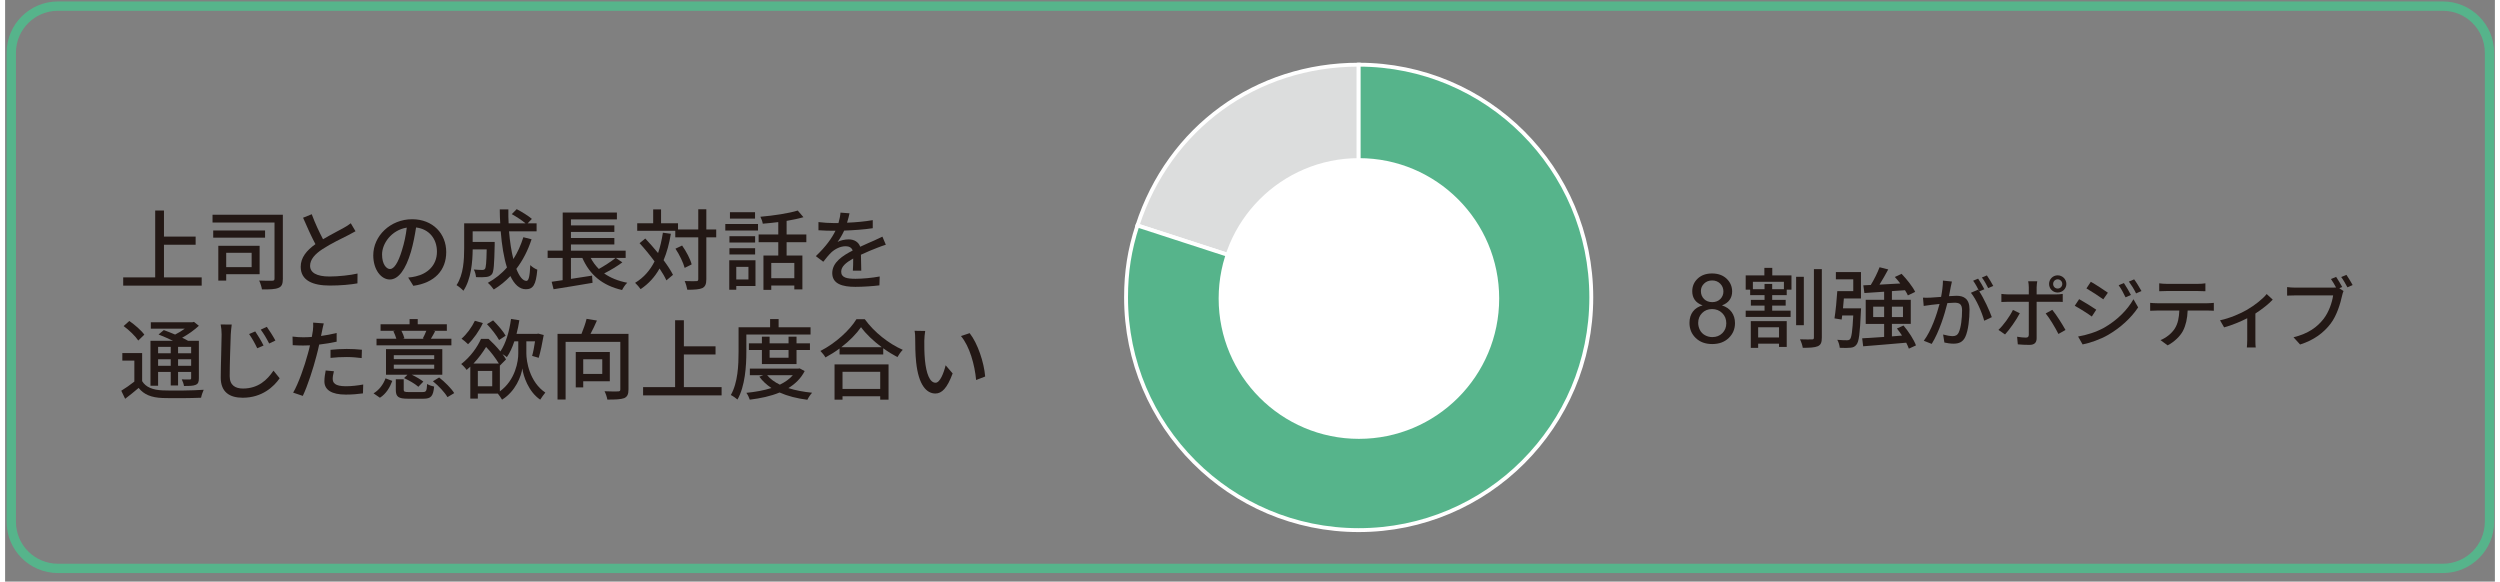 <?xml version="1.0" encoding="UTF-8"?>
<svg xmlns="http://www.w3.org/2000/svg" xmlns:xlink="http://www.w3.org/1999/xlink" width="490px" height="114px" viewBox="0 0 488 114" version="1.1">
<rect x="0" y="0" width="488" height="114" fill="#808080" stroke="none"/>
<defs>
<clipPath id="clip1">
  <path d="M 214.801 7.789 L 277 7.789 L 277 70 L 214.801 70 Z M 214.801 7.789 "/>
</clipPath>
<clipPath id="clip2">
  <path d="M 214.801 7.789 L 315.75 7.789 L 315.75 107.297 L 214.801 107.297 Z M 214.801 7.789 "/>
</clipPath>
</defs>
<g id="surface1">
<path style="fill:none;stroke-width:0.85;stroke-linecap:butt;stroke-linejoin:miter;stroke:rgb(33.725%,70.588%,54.51%);stroke-opacity:1;stroke-miterlimit:4;" d="M 4.815 0.558 L 222.232 0.558 C 224.58 0.558 226.484 2.461 226.484 4.809 L 226.484 47.541 C 226.484 49.889 224.58 51.792 222.232 51.792 L 4.815 51.792 C 2.468 51.792 0.563 49.889 0.563 47.541 L 0.563 4.809 C 0.563 2.461 2.468 0.558 4.815 0.558 Z M 4.815 0.558 " transform="matrix(2.15,0,0,2.151,0,0)"/>
<path style=" stroke:none;fill-rule:nonzero;fill:rgb(13.725%,9.412%,8.235%);fill-opacity:1;" d="M 38.531 54.367 L 38.531 55.984 L 23.148 55.984 L 23.148 54.367 L 29.418 54.367 L 29.418 41.262 L 31.137 41.262 L 31.137 46.371 L 37.344 46.371 L 37.344 47.969 L 31.137 47.969 L 31.137 54.367 Z M 38.531 54.367 "/>
<path style=" stroke:none;fill-rule:nonzero;fill:rgb(13.725%,9.412%,8.235%);fill-opacity:1;" d="M 54.441 54.609 C 54.441 55.625 54.234 56.156 53.598 56.414 C 52.945 56.707 51.879 56.738 50.344 56.727 C 50.277 56.262 50.023 55.453 49.797 54.988 C 50.895 55.039 52.051 55.039 52.379 55.02 C 52.699 55.004 52.805 54.918 52.805 54.594 L 52.805 43.617 L 40.656 43.617 L 40.656 42.086 L 54.438 42.086 L 54.438 54.609 Z M 50.953 46.578 L 40.789 46.578 L 40.789 45.168 L 50.953 45.168 Z M 43.336 53.746 L 43.336 55.004 L 41.789 55.004 L 41.789 48.176 L 49.887 48.176 L 49.887 53.746 Z M 43.336 49.555 L 43.336 52.355 L 48.32 52.355 L 48.32 49.555 Z M 43.336 49.555 "/>
<path style=" stroke:none;fill-rule:nonzero;fill:rgb(13.725%,9.412%,8.235%);fill-opacity:1;" d="M 68.68 45.324 C 68.25 45.578 67.766 45.836 67.219 46.113 C 66.098 46.68 63.852 47.746 62.234 48.812 C 60.723 49.793 59.777 50.859 59.777 52.098 C 59.777 53.422 61.027 54.195 63.574 54.195 C 65.379 54.195 67.684 53.938 69.074 53.613 L 69.059 55.539 C 67.719 55.781 65.809 55.969 63.645 55.969 C 60.363 55.969 57.938 55.008 57.938 52.289 C 57.938 50.484 59.09 49.09 60.824 47.852 C 60.051 46.406 59.191 44.5 58.402 42.676 L 60.102 41.988 C 60.773 43.812 61.602 45.547 62.316 46.891 C 63.816 45.996 65.5 45.152 66.379 44.652 C 66.945 44.328 67.355 44.086 67.754 43.758 L 68.68 45.328 Z M 68.68 45.324 "/>
<path style=" stroke:none;fill-rule:nonzero;fill:rgb(13.725%,9.412%,8.235%);fill-opacity:1;" d="M 79.004 54.402 C 79.605 54.352 80.105 54.266 80.516 54.16 C 82.699 53.66 84.641 52.078 84.641 49.328 C 84.641 46.852 83.16 44.906 80.551 44.582 C 80.312 46.113 80 47.766 79.539 49.363 C 78.504 52.84 77.094 54.781 75.395 54.781 C 73.711 54.781 72.16 52.871 72.16 50.035 C 72.16 46.25 75.516 42.969 79.777 42.969 C 83.863 42.969 86.461 45.82 86.461 49.398 C 86.461 52.977 84.176 55.438 80.016 56.02 Z M 77.797 49 C 78.227 47.66 78.555 46.109 78.727 44.613 C 75.664 45.113 73.883 47.777 73.883 49.875 C 73.883 51.836 74.754 52.73 75.445 52.73 C 76.184 52.73 77.012 51.629 77.801 49 Z M 77.797 49 "/>
<path style=" stroke:none;fill-rule:nonzero;fill:rgb(13.725%,9.412%,8.235%);fill-opacity:1;" d="M 103.191 46.887 C 102.473 49.105 101.457 51.047 100.203 52.699 C 100.785 54.16 101.457 55.055 102.18 55.055 C 102.625 55.055 102.832 54.18 102.938 51.961 C 103.312 52.34 103.879 52.699 104.312 52.855 C 104.055 55.883 103.469 56.691 102.059 56.691 C 100.805 56.691 99.809 55.727 99.035 54.109 C 98.055 55.141 96.973 56.02 95.785 56.742 C 95.547 56.398 94.98 55.727 94.617 55.438 C 96.043 54.645 97.312 53.648 98.363 52.426 C 97.746 50.484 97.352 48.023 97.141 45.344 L 91.641 45.344 L 91.641 47.422 L 95.957 47.422 L 95.957 48.043 C 95.875 51.773 95.785 53.254 95.426 53.734 C 95.113 54.094 94.789 54.23 94.324 54.285 C 93.895 54.352 93.121 54.352 92.297 54.32 C 92.262 53.855 92.105 53.234 91.867 52.824 C 92.574 52.891 93.242 52.91 93.52 52.91 C 93.758 52.91 93.93 52.859 94.055 52.703 C 94.242 52.461 94.344 51.484 94.391 48.883 L 91.645 48.883 C 91.625 51.328 91.336 54.766 89.824 56.988 C 89.547 56.66 88.844 56.094 88.48 55.887 C 89.859 53.82 89.977 50.863 89.977 48.645 L 89.977 43.777 L 97.043 43.777 C 96.992 42.883 96.953 41.953 96.953 41.043 L 98.641 41.043 C 98.625 41.973 98.641 42.883 98.691 43.777 L 102.008 43.777 C 101.336 43.207 100.219 42.469 99.309 41.973 L 100.273 40.992 C 101.285 41.523 102.574 42.316 103.246 42.902 L 102.418 43.777 L 104.172 43.777 L 104.172 45.344 L 98.773 45.344 C 98.945 47.391 99.223 49.246 99.617 50.777 C 100.441 49.504 101.078 48.078 101.578 46.496 L 103.188 46.895 Z M 103.191 46.887 "/>
<path style=" stroke:none;fill-rule:nonzero;fill:rgb(13.725%,9.412%,8.235%);fill-opacity:1;" d="M 120.98 51.426 C 119.914 52.219 118.574 53.008 117.418 53.594 C 118.641 54.453 120.152 55.074 121.941 55.418 C 121.582 55.742 121.137 56.414 120.926 56.844 C 117.039 55.949 114.586 53.852 113.141 50.551 L 110.906 50.551 L 110.906 54.66 L 115.047 54.023 L 115.137 55.434 C 112.438 55.898 109.547 56.363 107.5 56.691 L 107.125 55.227 C 107.746 55.141 108.484 55.039 109.273 54.914 L 109.273 50.551 L 106.336 50.551 L 106.336 49.121 L 109.289 49.121 L 109.289 41.656 L 119.914 41.656 L 119.914 42.996 L 110.906 42.996 L 110.906 44.184 L 119.414 44.184 L 119.414 45.457 L 110.906 45.457 L 110.906 46.645 L 119.414 46.645 L 119.414 47.918 L 110.906 47.918 L 110.906 49.125 L 121.629 49.125 L 121.629 50.551 L 119.691 50.551 Z M 114.773 50.551 C 115.199 51.359 115.734 52.082 116.371 52.719 C 117.504 52.082 118.812 51.254 119.656 50.551 Z M 114.773 50.551 "/>
<path style=" stroke:none;fill-rule:nonzero;fill:rgb(13.725%,9.412%,8.235%);fill-opacity:1;" d="M 130.492 45.82 C 130.168 47.762 129.703 49.484 129.066 50.996 C 129.84 52.043 130.492 53.043 130.906 53.867 L 129.613 54.953 C 129.309 54.281 128.844 53.473 128.273 52.629 C 127.348 54.281 126.125 55.625 124.562 56.672 C 124.355 56.359 123.805 55.727 123.48 55.434 C 125.164 54.418 126.402 53.008 127.293 51.238 C 126.363 49.98 125.336 48.727 124.355 47.66 L 125.473 46.75 C 126.297 47.605 127.156 48.605 127.98 49.602 C 128.395 48.398 128.703 47.074 128.926 45.613 Z M 139.379 46.523 L 137.441 46.523 L 137.441 54.727 C 137.441 55.707 137.215 56.172 136.668 56.465 C 136.082 56.723 135.152 56.793 133.711 56.793 C 133.641 56.328 133.418 55.57 133.195 55.086 C 134.227 55.121 135.152 55.121 135.445 55.105 C 135.742 55.105 135.859 55.02 135.859 54.727 L 135.859 46.523 L 131.355 46.523 L 131.355 45.234 L 123.895 45.234 L 123.895 43.754 L 127.023 43.754 L 127.023 41.039 L 128.566 41.039 L 128.566 43.754 L 131.891 43.754 L 131.891 44.977 L 135.859 44.977 L 135.859 41.02 L 137.441 41.02 L 137.441 44.977 L 139.379 44.977 Z M 133.195 52.508 C 132.934 51.512 132.176 49.914 131.387 48.742 L 132.691 48.125 C 133.5 49.258 134.309 50.789 134.566 51.82 L 133.191 52.508 Z M 133.195 52.508 "/>
<path style=" stroke:none;fill-rule:nonzero;fill:rgb(13.725%,9.412%,8.235%);fill-opacity:1;" d="M 141.16 43.91 L 147.57 43.91 L 147.57 45.184 L 141.16 45.184 Z M 147.074 56.055 L 143.309 56.055 L 143.309 56.793 L 141.934 56.793 L 141.934 51.016 L 147.074 51.016 Z M 147.004 47.539 L 141.969 47.539 L 141.969 46.301 L 147.004 46.301 Z M 141.969 48.641 L 147.004 48.641 L 147.004 49.879 L 141.969 49.879 Z M 146.988 42.848 L 142.07 42.848 L 142.07 41.59 L 146.988 41.59 Z M 143.309 52.305 L 143.309 54.781 L 145.695 54.781 L 145.695 52.305 Z M 153.176 47.473 L 153.176 50.086 L 156.27 50.086 L 156.27 56.727 L 154.688 56.727 L 154.688 55.969 L 150.168 55.969 L 150.168 56.812 L 148.637 56.812 L 148.637 50.086 L 151.543 50.086 L 151.543 47.473 L 147.691 47.473 L 147.691 45.957 L 151.543 45.957 L 151.543 43.531 C 150.512 43.652 149.48 43.773 148.504 43.844 C 148.449 43.445 148.227 42.848 148.035 42.484 C 150.613 42.262 153.605 41.812 155.359 41.266 L 156.477 42.57 C 155.531 42.848 154.379 43.086 153.176 43.293 L 153.176 45.957 L 157.043 45.957 L 157.043 47.473 Z M 154.688 51.531 L 150.168 51.531 L 150.168 54.523 L 154.688 54.523 Z M 154.688 51.531 "/>
<path style=" stroke:none;fill-rule:nonzero;fill:rgb(13.725%,9.412%,8.235%);fill-opacity:1;" d="M 166.16 53.059 C 166.211 52.477 166.227 51.512 166.227 50.668 C 164.785 51.48 163.875 52.25 163.875 53.25 C 163.875 54.418 164.977 54.641 166.695 54.641 C 168.066 54.641 169.926 54.469 171.422 54.191 L 171.367 55.93 C 170.133 56.086 168.172 56.223 166.645 56.223 C 164.098 56.223 162.121 55.641 162.121 53.523 C 162.121 51.426 164.164 50.102 166.125 49.105 C 165.922 48.5 165.371 48.262 164.75 48.262 C 163.688 48.262 162.652 48.812 161.93 49.48 C 161.43 49.961 160.934 50.582 160.363 51.305 L 158.902 50.203 C 160.895 48.309 162.051 46.66 162.75 45.23 L 162.258 45.23 C 161.551 45.23 160.363 45.195 159.418 45.129 L 159.418 43.527 C 160.312 43.648 161.535 43.719 162.34 43.719 L 163.34 43.719 C 163.562 42.945 163.703 42.207 163.734 41.672 L 165.504 41.809 C 165.402 42.254 165.266 42.91 165.023 43.648 C 166.707 43.582 168.496 43.422 170.059 43.148 L 170.059 44.73 C 168.391 44.988 166.297 45.129 164.457 45.195 C 164.113 45.953 163.664 46.746 163.168 47.414 C 163.703 47.102 164.664 46.918 165.336 46.918 C 166.398 46.918 167.273 47.414 167.602 48.363 C 168.652 47.863 169.527 47.5 170.336 47.141 C 170.902 46.883 171.402 46.66 171.953 46.383 L 172.621 47.965 C 172.16 48.102 171.418 48.375 170.902 48.582 C 170.027 48.91 168.926 49.375 167.742 49.926 C 167.758 50.887 167.789 52.246 167.809 53.055 L 166.156 53.055 Z M 166.16 53.059 "/>
<path style=" stroke:none;fill-rule:nonzero;fill:rgb(13.725%,9.412%,8.235%);fill-opacity:1;" d="M 26.859 74.707 C 27.598 75.914 28.957 76.426 30.848 76.512 C 32.785 76.598 36.742 76.551 38.926 76.395 C 38.754 76.754 38.492 77.496 38.41 77.957 C 36.434 78.043 32.82 78.078 30.832 78.008 C 28.699 77.922 27.219 77.355 26.172 76.031 C 25.348 76.738 24.488 77.441 23.527 78.164 L 22.77 76.582 C 23.559 76.102 24.504 75.449 25.332 74.793 L 25.332 70.684 L 22.977 70.684 L 22.977 69.203 L 26.859 69.203 Z M 26.102 66.746 C 25.551 65.902 24.312 64.699 23.23 63.91 L 24.348 62.91 C 25.414 63.652 26.703 64.766 27.289 65.594 Z M 29.988 75.602 L 28.492 75.602 L 28.492 66.797 L 32.91 66.797 C 31.98 66.348 30.949 65.902 30.074 65.559 L 31.105 64.699 C 31.777 64.938 32.566 65.25 33.32 65.574 C 33.977 65.25 34.645 64.836 35.215 64.422 L 28.559 64.422 L 28.559 63.168 L 36.691 63.168 L 37.016 63.082 L 37.98 63.855 C 37.086 64.68 35.898 65.543 34.699 66.195 C 35.141 66.402 35.539 66.605 35.863 66.797 L 37.98 66.797 L 37.98 74.121 C 37.98 74.844 37.859 75.207 37.359 75.426 C 36.879 75.637 36.156 75.652 35.059 75.652 C 35.004 75.254 34.816 74.723 34.625 74.359 C 35.348 74.395 36.004 74.379 36.207 74.379 C 36.398 74.379 36.465 74.309 36.465 74.102 L 36.465 72.898 L 33.902 72.898 L 33.902 75.547 L 32.465 75.547 L 32.465 72.898 L 29.988 72.898 Z M 29.988 67.984 L 29.988 69.238 L 32.465 69.238 L 32.465 67.984 Z M 32.465 71.699 L 32.465 70.41 L 29.988 70.41 L 29.988 71.699 Z M 36.465 67.984 L 33.902 67.984 L 33.902 69.238 L 36.465 69.238 Z M 36.465 71.699 L 36.465 70.41 L 33.902 70.41 L 33.902 71.699 Z M 36.465 71.699 "/>
<path style=" stroke:none;fill-rule:nonzero;fill:rgb(13.725%,9.412%,8.235%);fill-opacity:1;" d="M 44.418 63.613 C 44.332 64.234 44.266 64.957 44.23 65.559 C 44.16 67.449 44.02 71.371 44.02 73.746 C 44.02 75.531 45.156 76.152 46.617 76.152 C 49.609 76.152 51.379 74.469 52.598 72.645 L 53.816 74.141 C 52.684 75.758 50.395 77.957 46.578 77.957 C 43.984 77.957 42.266 76.84 42.266 74.02 C 42.266 71.594 42.438 67.207 42.438 65.555 C 42.438 64.852 42.367 64.164 42.25 63.594 Z M 50.656 67.723 L 49.418 68.258 C 48.953 67.277 48.418 66.316 47.82 65.473 L 49.027 64.957 C 49.488 65.629 50.258 66.898 50.66 67.723 Z M 52.977 66.746 L 51.758 67.328 C 51.258 66.348 50.711 65.418 50.105 64.609 L 51.293 64.059 C 51.758 64.695 52.562 65.953 52.977 66.742 Z M 52.977 66.746 "/>
<path style=" stroke:none;fill-rule:nonzero;fill:rgb(13.725%,9.412%,8.235%);fill-opacity:1;" d="M 64.984 66.969 C 63.918 67.207 62.734 67.398 61.562 67.535 C 61.406 68.273 61.219 69.031 61.027 69.754 C 60.41 72.16 59.277 75.672 58.348 77.594 L 56.457 76.957 C 57.488 75.219 58.711 71.715 59.344 69.324 C 59.5 68.805 59.641 68.238 59.754 67.688 C 59.277 67.707 58.828 67.723 58.398 67.723 C 57.609 67.723 56.988 67.688 56.371 67.656 L 56.336 65.969 C 57.16 66.074 57.766 66.105 58.414 66.105 C 58.949 66.105 59.516 66.09 60.117 66.039 C 60.203 65.543 60.289 65.094 60.328 64.781 C 60.395 64.23 60.41 63.613 60.375 63.234 L 62.457 63.387 C 62.336 63.82 62.199 64.508 62.129 64.852 L 61.922 65.848 C 62.953 65.711 64.004 65.504 64.984 65.266 Z M 64.449 72.762 C 64.312 73.297 64.211 73.828 64.211 74.242 C 64.211 75.016 64.621 75.703 66.789 75.703 C 67.906 75.703 69.074 75.57 70.191 75.363 L 70.141 77.102 C 69.195 77.234 68.062 77.34 66.773 77.34 C 64.008 77.34 62.582 76.426 62.582 74.742 C 62.582 74.039 62.699 73.316 62.836 72.613 L 64.453 72.766 Z M 63.781 68.566 C 64.691 68.461 65.863 68.395 66.961 68.395 C 67.941 68.395 68.973 68.445 69.934 68.547 L 69.887 70.184 C 69.023 70.078 68.008 69.977 66.996 69.977 C 65.879 69.977 64.828 70.027 63.781 70.148 Z M 63.781 68.566 "/>
<path style=" stroke:none;fill-rule:nonzero;fill:rgb(13.725%,9.412%,8.235%);fill-opacity:1;" d="M 72.215 77.098 C 73.348 76.426 74.137 75.309 74.566 74.156 L 75.891 74.656 C 75.426 75.91 74.684 77.184 73.465 77.957 Z M 87.477 67.691 L 72.797 67.691 L 72.797 66.398 L 76.684 66.398 C 76.559 65.934 76.32 65.352 76.102 64.918 L 76.496 64.832 L 73.59 64.832 L 73.59 63.559 L 79.277 63.559 L 79.277 62.531 L 80.875 62.531 L 80.875 63.559 L 86.582 63.559 L 86.582 64.832 L 83.863 64.832 L 84.293 64.918 C 83.984 65.488 83.711 65.984 83.453 66.398 L 87.473 66.398 L 87.473 67.691 Z M 85.688 73.453 L 79.707 73.453 C 80.551 73.848 81.461 74.383 81.977 74.793 L 80.996 75.809 C 80.414 75.277 79.195 74.555 78.195 74.105 L 78.852 73.453 L 74.656 73.453 L 74.656 68.43 L 85.691 68.43 L 85.691 73.453 Z M 84.105 69.617 L 76.184 69.617 L 76.184 70.391 L 84.105 70.391 Z M 84.105 71.473 L 76.184 71.473 L 76.184 72.266 L 84.105 72.266 Z M 81.855 76.84 C 82.527 76.84 82.645 76.652 82.715 75.258 C 83.043 75.48 83.676 75.688 84.09 75.773 C 83.898 77.684 83.473 78.148 81.992 78.148 L 78.965 78.148 C 77.059 78.148 76.578 77.77 76.578 76.379 L 76.578 74.332 L 78.129 74.332 L 78.129 76.359 C 78.129 76.77 78.281 76.844 79.121 76.844 L 81.855 76.844 Z M 77.68 64.836 C 77.938 65.316 78.176 65.922 78.266 66.316 L 77.922 66.402 L 82.148 66.402 L 81.871 66.332 C 82.113 65.902 82.371 65.316 82.559 64.84 L 77.68 64.84 Z M 85.07 73.984 C 86.188 74.863 87.445 76.117 88.027 77.047 L 86.703 77.84 C 86.188 76.926 84.949 75.602 83.852 74.727 Z M 85.07 73.984 "/>
<path style=" stroke:none;fill-rule:nonzero;fill:rgb(13.725%,9.412%,8.235%);fill-opacity:1;" d="M 102.164 69.258 C 102.164 70.789 102.77 74.848 105.883 76.945 C 105.586 77.289 105.121 77.957 104.883 78.336 C 102.543 76.754 101.562 73.656 101.375 72.211 C 101.168 73.707 100.07 76.684 97.402 78.336 C 97.23 78.027 96.852 77.477 96.578 77.148 L 92.656 77.148 L 92.656 78.129 L 91.18 78.129 L 91.18 71.867 C 90.953 72.09 90.715 72.297 90.457 72.504 C 90.234 72.16 89.734 71.613 89.395 71.352 C 91.266 69.906 92.59 67.984 93.277 66.418 L 94.758 66.418 C 95.531 67.141 96.391 68.016 97.078 68.879 C 98.141 67.328 98.828 64.957 99.16 62.512 L 100.793 62.77 C 100.656 63.684 100.465 64.578 100.242 65.438 L 104.246 65.438 L 104.504 65.387 L 105.57 65.66 C 105.309 67.191 104.93 68.996 104.586 70.133 L 103.297 69.754 C 103.508 69.031 103.711 67.949 103.867 66.898 L 102.164 66.898 Z M 93.641 63.32 C 92.934 64.852 91.801 66.453 90.734 67.465 C 90.457 67.176 89.82 66.625 89.461 66.383 C 90.477 65.508 91.457 64.164 92.074 62.875 Z M 96.77 71.254 C 96.184 70.27 95.219 68.965 94.273 68 C 93.656 69.016 92.848 70.152 91.801 71.254 Z M 95.477 72.699 L 92.656 72.699 L 92.656 75.703 L 95.477 75.703 Z M 96.816 66.645 C 96.371 65.785 95.34 64.477 94.445 63.531 L 95.648 62.793 C 96.562 63.703 97.645 64.941 98.105 65.801 Z M 96.973 76.703 C 100.035 74.488 100.602 70.754 100.582 69.242 L 100.582 66.902 L 99.809 66.902 C 99.414 68.105 98.934 69.156 98.348 69.996 C 98.18 69.84 97.836 69.617 97.492 69.414 C 97.762 69.773 98.008 70.137 98.18 70.445 L 96.988 71.648 L 96.973 71.613 Z M 96.973 76.703 "/>
<path style=" stroke:none;fill-rule:nonzero;fill:rgb(13.725%,9.412%,8.235%);fill-opacity:1;" d="M 122.184 76.34 C 122.184 77.27 121.961 77.77 121.324 78.043 C 120.652 78.285 119.59 78.32 118.039 78.32 C 117.973 77.871 117.727 77.133 117.488 76.684 C 118.621 76.738 119.812 76.738 120.137 76.719 C 120.477 76.703 120.582 76.617 120.582 76.324 L 120.582 67 L 109.859 67 L 109.859 78.305 L 108.277 78.305 L 108.277 65.438 L 112.973 65.438 C 113.352 64.508 113.762 63.375 113.969 62.496 L 115.996 62.824 C 115.617 63.699 115.172 64.648 114.738 65.438 L 122.184 65.438 Z M 113.312 74.727 L 113.312 75.93 L 111.848 75.93 L 111.848 68.996 L 118.523 68.996 L 118.523 74.727 Z M 113.312 70.41 L 113.312 73.297 L 117.043 73.297 L 117.043 70.41 Z M 113.312 70.41 "/>
<path style=" stroke:none;fill-rule:nonzero;fill:rgb(13.725%,9.412%,8.235%);fill-opacity:1;" d="M 140.434 75.875 L 140.434 77.496 L 125.047 77.496 L 125.047 75.875 L 131.32 75.875 L 131.32 62.77 L 133.039 62.77 L 133.039 67.879 L 139.246 67.879 L 139.246 69.477 L 133.039 69.477 L 133.039 75.875 Z M 140.434 75.875 "/>
<path style=" stroke:none;fill-rule:nonzero;fill:rgb(13.725%,9.412%,8.235%);fill-opacity:1;" d="M 145.285 68.996 C 145.285 71.699 145.047 75.688 143.547 78.305 C 143.258 78.043 142.586 77.582 142.242 77.426 C 143.637 74.98 143.758 71.492 143.758 68.996 L 143.758 64.148 L 149.941 64.148 L 149.941 62.531 L 151.609 62.531 L 151.609 64.148 L 157.867 64.148 L 157.867 65.574 L 145.285 65.574 Z M 156.715 72.73 C 155.992 74.156 154.875 75.238 153.52 76.066 C 154.895 76.512 156.477 76.805 158.176 76.977 C 157.852 77.305 157.438 77.941 157.246 78.355 C 155.219 78.098 153.379 77.633 151.797 76.93 C 150.062 77.652 148.055 78.078 145.957 78.336 C 145.836 77.941 145.543 77.32 145.285 76.996 C 147.02 76.824 148.707 76.531 150.203 76.051 C 149.258 75.43 148.465 74.691 147.828 73.832 L 148.602 73.539 L 145.973 73.539 L 145.973 72.25 L 155.441 72.25 L 155.734 72.199 L 156.711 72.73 Z M 148.332 71.352 L 148.332 68.602 L 145.785 68.602 L 145.785 67.297 L 148.332 67.297 L 148.332 65.988 L 149.844 65.988 L 149.844 67.297 L 153.555 67.297 L 153.555 65.988 L 155.121 65.988 L 155.121 67.297 L 157.75 67.297 L 157.75 68.602 L 155.121 68.602 L 155.121 71.352 Z M 149.359 73.539 C 149.98 74.277 150.82 74.898 151.855 75.395 C 152.867 74.898 153.742 74.293 154.398 73.539 Z M 149.844 68.602 L 149.844 70.113 L 153.555 70.113 L 153.555 68.602 Z M 149.844 68.602 "/>
<path style=" stroke:none;fill-rule:nonzero;fill:rgb(13.725%,9.412%,8.235%);fill-opacity:1;" d="M 168.5 62.566 C 170.336 65.125 173.246 67.398 175.941 68.566 C 175.543 68.965 175.168 69.512 174.895 69.992 C 173.984 69.512 173.023 68.926 172.113 68.258 L 172.113 69.477 L 163.551 69.477 L 163.551 68.309 C 162.676 68.961 161.727 69.543 160.785 70.059 C 160.594 69.684 160.129 69.113 159.801 68.789 C 162.742 67.293 165.562 64.707 166.867 62.559 L 168.5 62.559 Z M 162.57 71.422 L 173.156 71.422 L 173.156 78.336 L 171.523 78.336 L 171.523 77.664 L 164.133 77.664 L 164.133 78.336 L 162.57 78.336 Z M 171.816 68.051 C 170.199 66.848 168.723 65.457 167.762 64.129 C 166.883 65.402 165.508 66.812 163.895 68.051 Z M 164.133 72.867 L 164.133 76.234 L 171.523 76.234 L 171.523 72.867 Z M 164.133 72.867 "/>
<path style=" stroke:none;fill-rule:nonzero;fill:rgb(13.725%,9.412%,8.235%);fill-opacity:1;" d="M 180.164 66.711 C 180.148 67.777 180.164 69.223 180.285 70.543 C 180.543 73.227 181.23 75.016 182.367 75.016 C 183.227 75.016 183.965 73.16 184.344 71.594 L 185.719 73.191 C 184.633 76.117 183.59 77.129 182.332 77.129 C 180.613 77.129 179.035 75.48 178.566 70.992 C 178.395 69.496 178.379 67.465 178.379 66.434 C 178.379 66.008 178.359 65.301 178.258 64.836 L 180.34 64.871 C 180.25 65.371 180.168 66.246 180.168 66.711 Z M 192.094 73.797 L 190.32 74.484 C 190.051 71.559 189.07 67.898 187.348 65.867 L 189.051 65.297 C 190.617 67.273 191.871 71.023 192.094 73.793 Z M 192.094 73.797 "/>
<path style=" stroke:none;fill-rule:nonzero;fill:rgb(86.275%,86.667%,86.667%);fill-opacity:1;" d="M 265.273 58.289 L 221.914 44.195 C 228.141 25.027 245.129 12.676 265.273 12.676 Z M 265.273 58.289 "/>
<g clip-path="url(#clip1)" clip-rule="nonzero">
<path style="fill:none;stroke-width:0.355;stroke-linecap:butt;stroke-linejoin:miter;stroke:rgb(100%,100%,100%);stroke-opacity:1;stroke-miterlimit:10;" d="M 123.396 27.099 L 103.226 20.547 C 106.123 11.636 114.025 5.893 123.396 5.893 Z M 123.396 27.099 " transform="matrix(2.15,0,0,2.151,0,0)"/>
</g>
<path style=" stroke:none;fill-rule:nonzero;fill:rgb(33.725%,70.588%,54.51%);fill-opacity:1;" d="M 265.273 58.289 L 265.273 12.676 C 290.453 12.676 310.863 33.098 310.863 58.289 C 310.863 83.48 290.453 103.902 265.273 103.902 C 240.098 103.902 219.684 83.48 219.684 58.289 C 219.684 53.254 220.359 48.988 221.914 44.195 Z M 265.273 58.289 "/>
<g clip-path="url(#clip2)" clip-rule="nonzero">
<path style="fill:none;stroke-width:0.355;stroke-linecap:butt;stroke-linejoin:miter;stroke:rgb(100%,100%,100%);stroke-opacity:1;stroke-miterlimit:10;" d="M 123.396 27.099 L 123.396 5.893 C 135.108 5.893 144.602 15.388 144.602 27.099 C 144.602 38.811 135.108 48.305 123.396 48.305 C 111.685 48.305 102.189 38.811 102.189 27.099 C 102.189 24.758 102.503 22.775 103.226 20.547 Z M 123.396 27.099 " transform="matrix(2.15,0,0,2.151,0,0)"/>
</g>
<path style=" stroke:none;fill-rule:nonzero;fill:rgb(100%,100%,100%);fill-opacity:1;" d="M 292.84 58.504 C 292.84 73.699 280.531 86.016 265.348 86.016 C 250.164 86.016 237.855 73.699 237.855 58.504 C 237.855 43.312 250.164 30.996 265.348 30.996 C 280.531 30.996 292.84 43.312 292.84 58.504 "/>
<path style=" stroke:none;fill-rule:nonzero;fill:rgb(13.725%,9.412%,8.235%);fill-opacity:1;" d="M 332.711 59.855 C 332.02 59.605 331.508 59.242 331.172 58.773 C 330.844 58.305 330.68 57.746 330.68 57.094 C 330.68 56.105 331.031 55.277 331.742 54.609 C 332.445 53.938 333.391 53.598 334.566 53.598 C 335.738 53.598 336.699 53.945 337.422 54.629 C 338.141 55.316 338.5 56.152 338.5 57.137 C 338.5 57.77 338.336 58.312 338.004 58.777 C 337.68 59.246 337.18 59.605 336.508 59.855 C 337.34 60.129 337.973 60.562 338.406 61.168 C 338.836 61.77 339.059 62.492 339.059 63.332 C 339.059 64.488 338.645 65.461 337.828 66.25 C 337.008 67.039 335.934 67.434 334.594 67.434 C 333.254 67.434 332.18 67.039 331.359 66.246 C 330.543 65.457 330.137 64.469 330.137 63.281 C 330.137 62.402 330.359 61.664 330.805 61.07 C 331.254 60.477 331.887 60.07 332.715 59.855 Z M 331.844 63.297 C 331.844 63.77 331.957 64.23 332.176 64.672 C 332.402 65.117 332.738 65.461 333.18 65.703 C 333.621 65.945 334.102 66.07 334.613 66.07 C 335.406 66.07 336.062 65.812 336.578 65.301 C 337.098 64.789 337.355 64.141 337.355 63.352 C 337.355 62.551 337.09 61.891 336.555 61.363 C 336.023 60.84 335.355 60.578 334.559 60.578 C 333.773 60.578 333.125 60.836 332.613 61.355 C 332.098 61.871 331.844 62.52 331.844 63.297 Z M 332.375 57.039 C 332.375 57.68 332.586 58.203 332.996 58.609 C 333.406 59.016 333.945 59.219 334.605 59.219 C 335.242 59.219 335.77 59.016 336.18 58.613 C 336.586 58.207 336.789 57.715 336.789 57.133 C 336.789 56.523 336.582 56.008 336.156 55.59 C 335.738 55.176 335.215 54.969 334.582 54.969 C 333.949 54.969 333.426 55.172 333.004 55.578 C 332.586 55.984 332.375 56.473 332.375 57.039 Z M 332.375 57.039 "/>
<path style=" stroke:none;fill-rule:nonzero;fill:rgb(13.725%,9.412%,8.235%);fill-opacity:1;" d="M 346.367 53.98 L 350.129 53.98 L 350.129 56.781 L 349.199 56.781 L 349.199 57.852 L 346.348 57.852 L 346.348 58.777 L 348.992 58.777 L 348.992 59.898 L 346.348 59.898 L 346.348 60.895 L 349.957 60.895 L 349.957 62.113 L 341.156 62.113 L 341.156 60.895 L 344.852 60.895 L 344.852 59.898 L 342.172 59.898 L 342.172 58.777 L 344.852 58.777 L 344.852 57.852 L 342.031 57.852 L 342.031 56.781 L 341.156 56.781 L 341.156 53.98 L 344.816 53.98 L 344.816 52.5 L 346.367 52.5 Z M 342.156 62.938 L 349.199 62.938 L 349.199 67.996 L 347.688 67.996 L 347.688 67.359 L 343.598 67.359 L 343.598 68.184 L 342.156 68.184 Z M 348.648 55.234 L 342.566 55.234 L 342.566 56.68 L 344.848 56.68 L 344.848 55.648 L 346.348 55.648 L 346.348 56.68 L 348.648 56.68 Z M 343.598 64.145 L 343.598 66.141 L 347.688 66.141 L 347.688 64.145 Z M 352.551 63.734 L 351.039 63.734 L 351.039 54.258 L 352.551 54.258 Z M 356.078 52.742 L 356.078 66.141 C 356.078 67.141 355.887 67.586 355.285 67.863 C 354.699 68.121 353.688 68.172 352.344 68.172 C 352.277 67.707 352.039 66.969 351.793 66.504 C 352.824 66.539 353.82 66.539 354.168 66.523 C 354.43 66.523 354.527 66.438 354.527 66.145 L 354.527 52.746 L 356.078 52.746 Z M 356.078 52.742 "/>
<path style=" stroke:none;fill-rule:nonzero;fill:rgb(13.725%,9.412%,8.235%);fill-opacity:1;" d="M 363.77 60.43 C 363.77 60.43 363.75 60.895 363.734 61.102 C 363.547 65.332 363.355 67 362.855 67.566 C 362.531 67.977 362.203 68.102 361.691 68.152 C 361.223 68.203 360.418 68.219 359.59 68.168 C 359.555 67.703 359.367 67.051 359.109 66.602 C 359.918 66.688 360.672 66.688 360.98 66.688 C 361.273 66.688 361.445 66.652 361.598 66.48 C 361.895 66.168 362.082 64.934 362.238 61.836 L 360.07 61.836 L 359.965 62.629 L 358.559 62.406 C 358.781 61.012 359.004 58.762 359.109 57.059 L 362.238 57.059 L 362.238 54.754 L 358.832 54.754 L 358.832 53.328 L 363.75 53.328 L 363.75 58.504 L 360.398 58.504 C 360.344 59.141 360.273 59.809 360.227 60.43 Z M 373.137 68.34 C 373.012 67.996 372.84 67.602 372.621 67.168 C 369.578 67.445 366.414 67.688 364.18 67.875 L 363.988 66.309 C 365.16 66.242 366.656 66.156 368.289 66.035 L 368.289 63.488 L 364.68 63.488 L 364.68 58.758 L 368.289 58.758 L 368.289 57.176 L 364.422 57.434 L 364.211 55.922 L 365.672 55.855 C 366.312 54.824 367 53.445 367.395 52.379 L 369.094 52.809 C 368.562 53.809 367.945 54.871 367.379 55.785 C 368.652 55.715 370.039 55.648 371.453 55.562 C 371.109 55.113 370.746 54.668 370.387 54.289 L 371.707 53.668 C 372.738 54.734 373.891 56.199 374.375 57.211 L 372.945 57.898 C 372.809 57.605 372.621 57.242 372.379 56.883 L 369.816 57.055 L 369.816 58.758 L 373.512 58.758 L 373.512 63.484 L 369.816 63.484 L 369.816 65.93 L 371.797 65.773 C 371.484 65.293 371.141 64.812 370.797 64.383 L 372.086 63.801 C 373.086 64.988 374.129 66.586 374.531 67.699 L 373.137 68.336 Z M 368.289 62.148 L 368.289 60.102 L 366.141 60.102 L 366.141 62.148 Z M 369.816 60.102 L 369.816 62.148 L 371.984 62.148 L 371.984 60.102 Z M 369.816 60.102 "/>
<path style=" stroke:none;fill-rule:nonzero;fill:rgb(13.725%,9.412%,8.235%);fill-opacity:1;" d="M 381.578 55.172 C 381.508 55.484 381.414 55.863 381.355 56.195 C 381.277 56.648 381.141 57.371 381.004 58.047 C 381.609 58.004 382.152 57.973 382.496 57.973 C 383.926 57.973 385.027 58.574 385.027 60.656 C 385.027 62.418 384.801 64.781 384.184 66.062 C 383.688 67.074 382.918 67.359 381.879 67.359 C 381.305 67.359 380.598 67.254 380.102 67.137 L 379.848 65.566 C 380.465 65.746 381.277 65.883 381.684 65.883 C 382.211 65.883 382.629 65.746 382.902 65.176 C 383.355 64.238 383.566 62.375 383.566 60.82 C 383.566 59.539 382.992 59.332 382.047 59.332 C 381.742 59.332 381.25 59.363 380.688 59.406 C 380.148 61.605 379.094 65.023 377.617 67.406 L 376.066 66.789 C 377.555 64.801 378.625 61.594 379.152 59.574 C 378.477 59.648 377.871 59.707 377.527 59.754 C 377.137 59.801 376.473 59.891 376.047 59.965 L 375.902 58.34 C 376.41 58.371 376.836 58.355 377.348 58.34 C 377.832 58.324 378.629 58.266 379.453 58.191 C 379.664 57.09 379.816 55.961 379.816 54.996 L 381.574 55.18 Z M 386.938 57.113 C 387.84 58.469 388.941 60.879 389.395 62.16 L 387.906 62.867 C 387.484 61.273 386.352 58.648 385.297 57.387 L 386.699 56.77 C 386.777 56.875 386.852 56.977 386.938 57.098 C 386.637 56.496 386.16 55.59 385.734 55.02 L 386.711 54.613 C 387.09 55.156 387.633 56.102 387.934 56.691 Z M 388.684 56.465 C 388.371 55.816 387.887 54.957 387.449 54.387 L 388.43 53.98 C 388.82 54.539 389.395 55.484 389.68 56.047 Z M 388.684 56.465 "/>
<path style=" stroke:none;fill-rule:nonzero;fill:rgb(13.725%,9.412%,8.235%);fill-opacity:1;" d="M 394.883 61.391 C 394.219 62.703 392.832 64.648 391.988 65.551 L 390.695 64.66 C 391.688 63.727 392.938 61.996 393.535 60.746 L 394.879 61.395 Z M 398.18 59.148 L 398.18 66.316 C 398.18 67.133 397.758 67.598 396.777 67.598 C 396.055 67.598 395.168 67.566 394.488 67.492 L 394.355 66 C 395.004 66.125 395.684 66.168 396.074 66.168 C 396.465 66.168 396.633 66.016 396.645 65.609 L 396.645 59.148 L 392.629 59.148 C 392.16 59.148 391.68 59.16 391.27 59.191 L 391.27 57.609 C 391.691 57.652 392.145 57.703 392.609 57.703 L 396.645 57.703 L 396.645 56.301 C 396.645 55.953 396.586 55.367 396.523 55.125 L 398.301 55.125 C 398.258 55.336 398.18 55.969 398.18 56.316 L 398.18 57.703 L 401.961 57.703 C 402.352 57.703 402.906 57.672 403.297 57.609 L 403.297 59.18 C 402.863 59.148 402.352 59.148 401.977 59.148 Z M 401.246 60.727 C 402.051 61.691 403.238 63.59 403.84 64.676 L 402.453 65.457 C 401.836 64.223 400.723 62.367 399.953 61.434 Z M 400.617 55.652 C 400.617 54.715 401.371 53.965 402.301 53.965 C 403.23 53.965 404.008 54.719 404.008 55.652 C 404.008 56.586 403.238 57.336 402.301 57.336 C 401.363 57.336 400.617 56.586 400.617 55.652 Z M 401.414 55.652 C 401.414 56.164 401.809 56.555 402.301 56.555 C 402.801 56.555 403.207 56.164 403.207 55.652 C 403.207 55.156 402.801 54.746 402.301 54.746 C 401.809 54.746 401.414 55.152 401.414 55.652 Z M 401.414 55.652 "/>
<path style=" stroke:none;fill-rule:nonzero;fill:rgb(13.725%,9.412%,8.235%);fill-opacity:1;" d="M 409.867 60.699 L 408.996 62.039 C 408.215 61.465 406.602 60.445 405.652 59.934 L 406.512 58.633 C 407.445 59.148 409.16 60.203 409.867 60.699 Z M 411.395 64.238 C 413.902 62.809 415.953 60.789 417.16 58.648 L 418.078 60.246 C 416.723 62.297 414.629 64.227 412.191 65.641 C 410.668 66.527 408.562 67.25 407.191 67.508 L 406.305 65.957 C 407.977 65.668 409.812 65.109 411.395 64.238 Z M 412.145 57.371 L 411.242 58.668 C 410.477 58.109 408.863 57.055 407.941 56.527 L 408.801 55.23 C 409.734 55.742 411.422 56.859 412.145 57.371 Z M 416.664 57.809 L 415.609 58.277 C 415.203 57.418 414.777 56.633 414.254 55.91 L 415.281 55.473 C 415.672 56.059 416.316 57.117 416.664 57.809 Z M 418.727 57.039 L 417.672 57.508 C 417.254 56.648 416.781 55.898 416.258 55.188 L 417.293 54.754 C 417.719 55.309 418.348 56.348 418.727 57.039 Z M 418.727 57.039 "/>
<path style=" stroke:none;fill-rule:nonzero;fill:rgb(13.725%,9.412%,8.235%);fill-opacity:1;" d="M 431.648 59.434 C 431.961 59.434 432.539 59.402 432.91 59.359 L 432.91 60.91 C 432.566 60.879 432.039 60.867 431.648 60.867 L 427.781 60.867 C 427.719 62.461 427.414 63.785 426.844 64.887 C 426.301 65.895 425.16 67.027 423.848 67.688 L 422.461 66.664 C 423.574 66.211 424.645 65.355 425.246 64.418 C 425.895 63.41 426.09 62.219 426.148 60.867 L 421.801 60.867 C 421.348 60.867 420.852 60.879 420.43 60.91 L 420.43 59.359 C 420.848 59.402 421.332 59.434 421.801 59.434 Z M 423.684 57.039 C 423.188 57.039 422.629 57.055 422.207 57.082 L 422.207 55.531 C 422.656 55.59 423.188 55.637 423.684 55.637 L 429.75 55.637 C 430.215 55.637 430.773 55.609 431.258 55.531 L 431.258 57.082 C 430.773 57.055 430.215 57.039 429.75 57.039 Z M 423.684 57.039 "/>
<path style=" stroke:none;fill-rule:nonzero;fill:rgb(13.725%,9.412%,8.235%);fill-opacity:1;" d="M 444.453 58.727 C 443.75 59.508 442.41 60.578 441.055 61.453 L 441.055 66.652 C 441.055 67.133 441.066 67.84 441.129 68.098 L 439.383 68.098 C 439.414 67.84 439.457 67.133 439.457 66.652 L 439.457 62.375 C 438.16 63.035 436.402 63.773 434.926 64.164 L 434.125 62.777 C 436.051 62.375 438.16 61.453 439.395 60.73 C 440.902 59.855 442.516 58.59 443.266 57.629 L 444.457 58.727 Z M 444.453 58.727 "/>
<path style=" stroke:none;fill-rule:nonzero;fill:rgb(13.725%,9.412%,8.235%);fill-opacity:1;" d="M 457.5 56.496 L 458.332 57.039 C 458.207 57.281 458.133 57.609 458.059 57.91 C 457.727 59.449 457.031 61.828 455.797 63.441 C 454.441 65.215 452.547 66.664 449.82 67.523 L 448.527 66.105 C 451.477 65.383 453.18 64.086 454.41 62.52 C 455.453 61.195 456.098 59.266 456.293 57.898 L 448.902 57.898 C 448.254 57.898 447.652 57.926 447.273 57.941 L 447.273 56.27 C 447.695 56.332 448.402 56.375 448.902 56.375 L 456.203 56.375 C 456.383 56.375 456.621 56.375 456.867 56.348 C 456.582 55.789 456.188 55.156 455.871 54.688 L 456.879 54.266 C 457.258 54.809 457.77 55.699 458.074 56.254 L 457.496 56.496 Z M 458.902 53.875 C 459.262 54.402 459.82 55.305 460.117 55.863 L 459.094 56.316 C 458.766 55.699 458.281 54.824 457.875 54.297 Z M 458.902 53.875 "/>
</g>
</svg>
